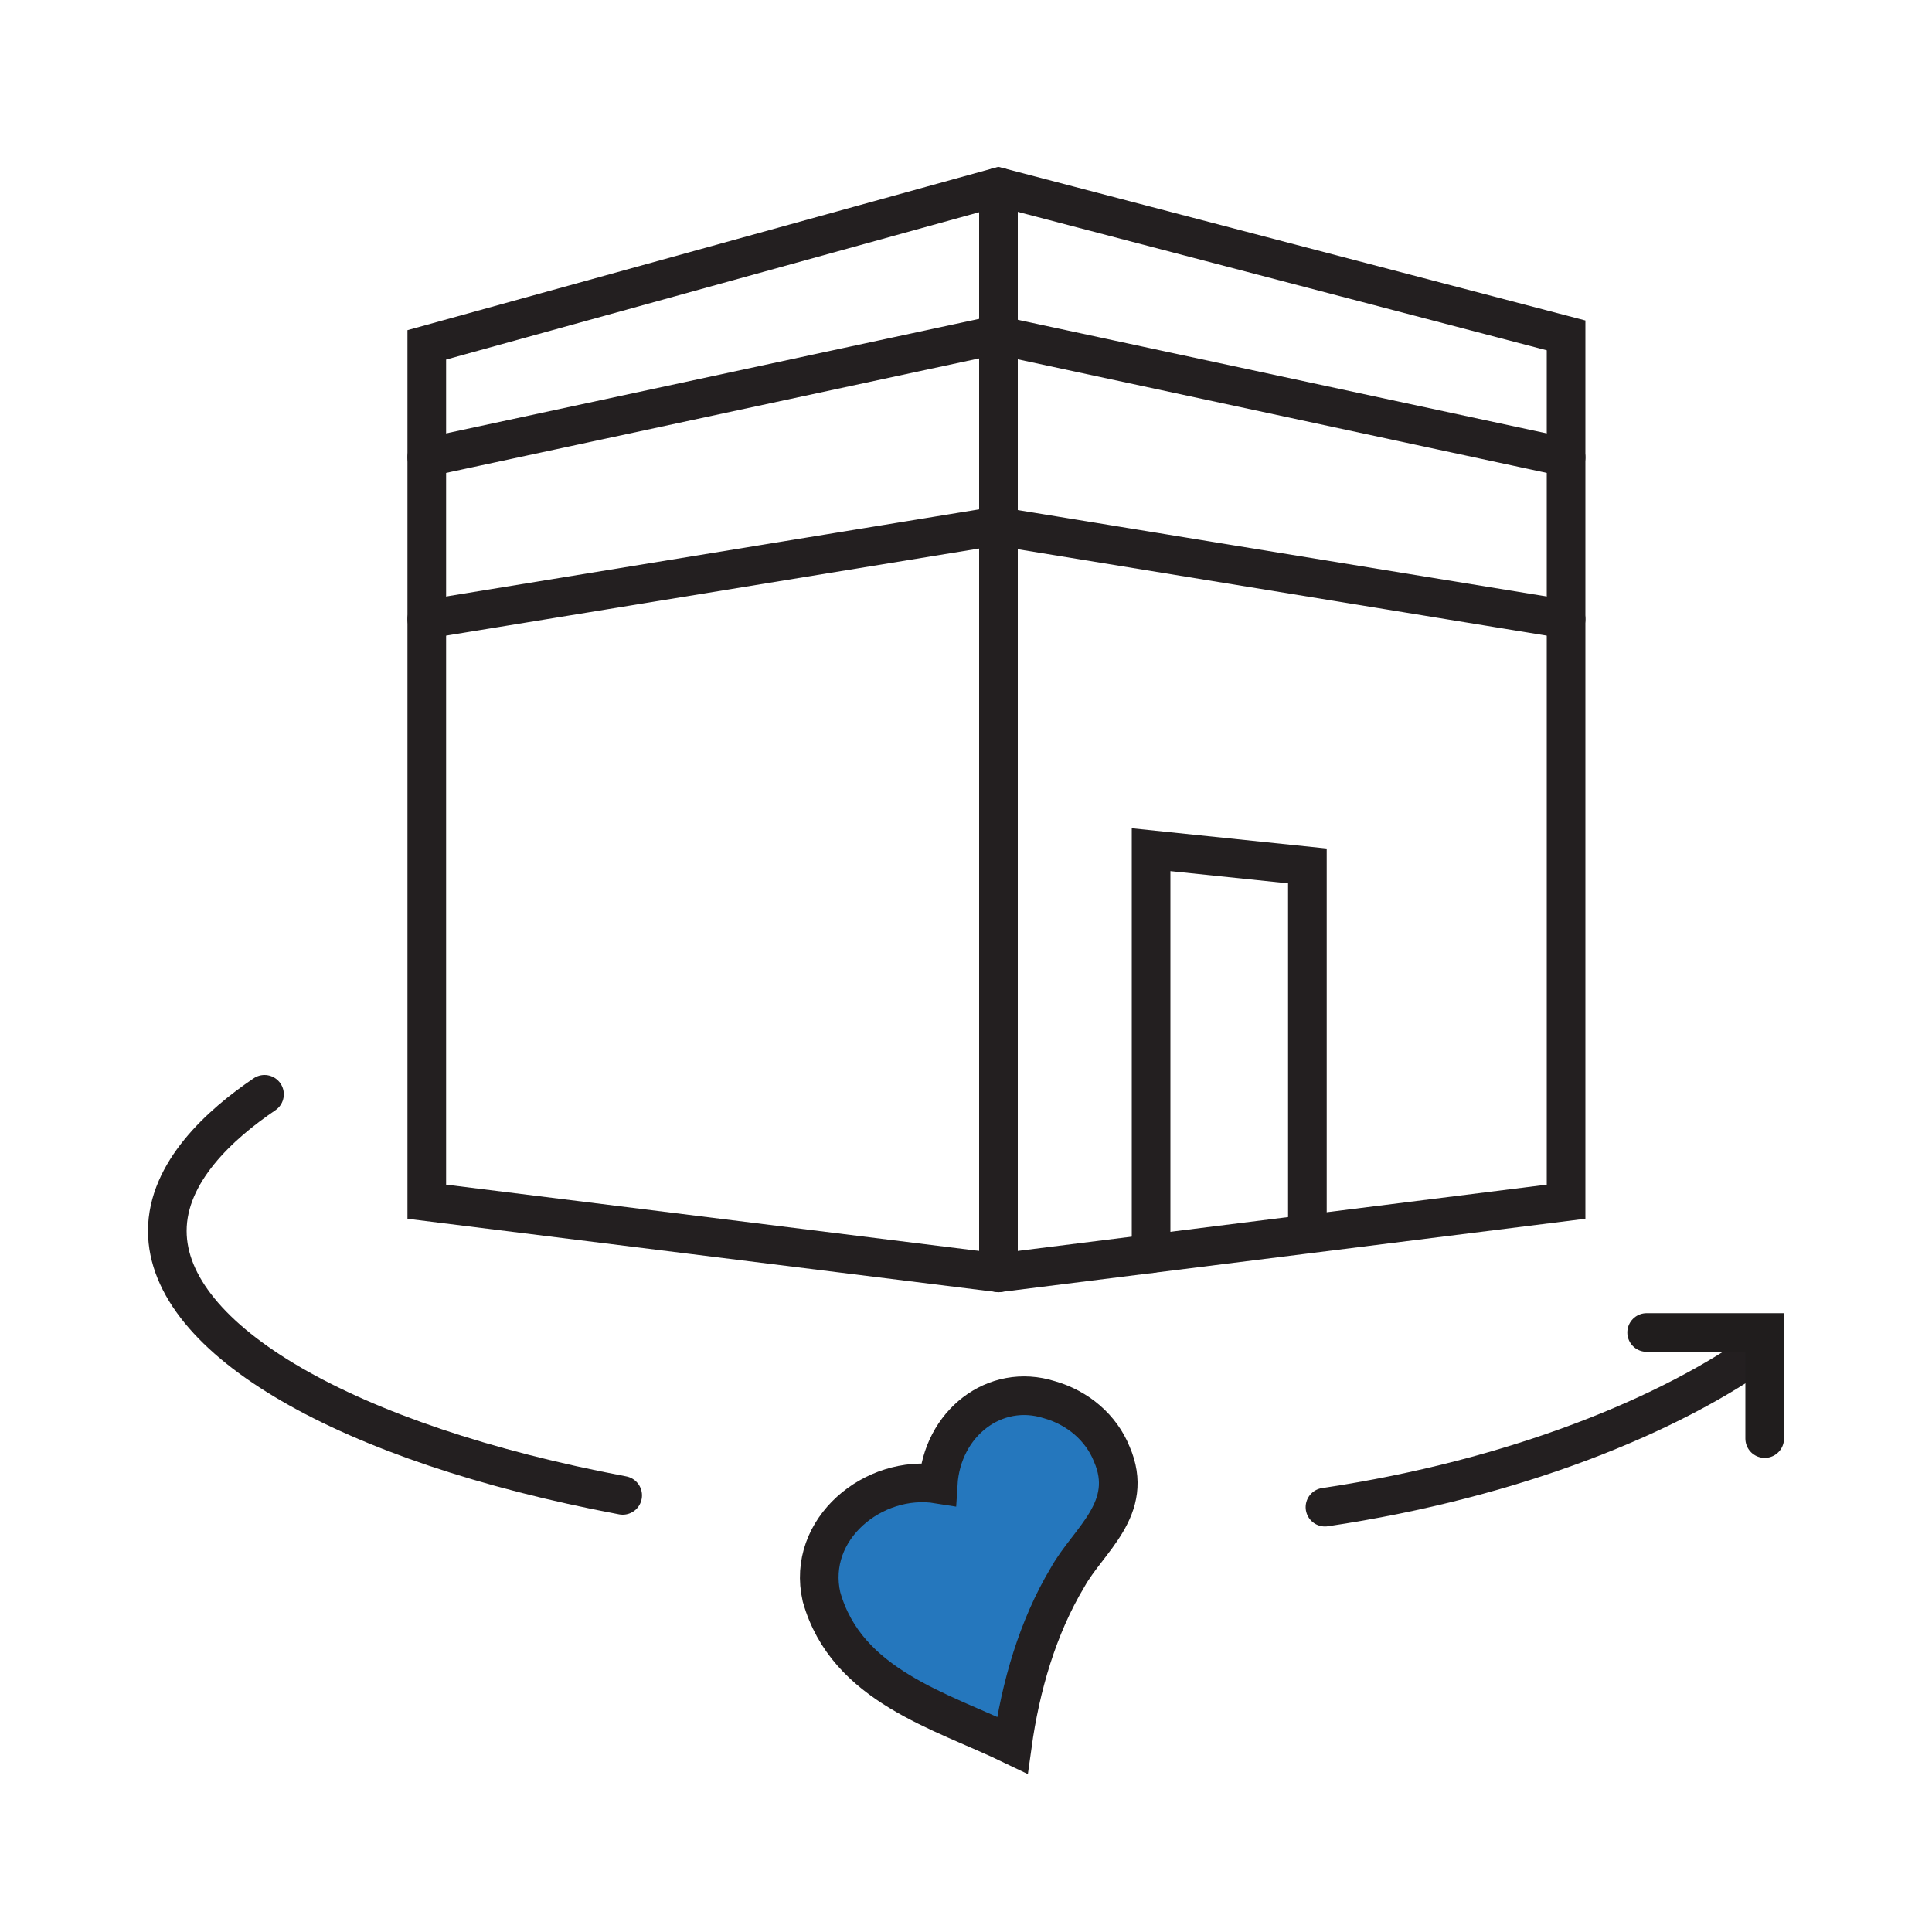 <?xml version="1.0" encoding="utf-8"?>
<!-- Generator: Adobe Illustrator 27.2.0, SVG Export Plug-In . SVG Version: 6.00 Build 0)  -->
<svg version="1.1" id="Layer_1" xmlns="http://www.w3.org/2000/svg" xmlns:xlink="http://www.w3.org/1999/xlink" x="0px" y="0px"
	 viewBox="0 0 100 100" style="enable-background:new 0 0 100 100;" xml:space="preserve">
<style type="text/css">
	.st0{fill:none;stroke:#231F20;stroke-width:2;stroke-linecap:round;stroke-miterlimit:10;}
	.st1{fill:#2577BD;stroke:#231F20;stroke-width:2;stroke-linecap:round;stroke-miterlimit:10;}
	.st2{fill:none;stroke:#201D1D;stroke-width:2;stroke-linecap:round;stroke-miterlimit:10;}
</style>
<g>
	<polygon class="st0" points="81.06,62.2 81.06,17.36 51.68,9.67 22.09,17.85 22.09,62.2 51.68,65.88 	"/>
	<line class="st0" x1="51.68" y1="9.67" x2="51.68" y2="65.88"/>
	<line class="st0" x1="81.06" y1="32.05" x2="51.68" y2="27.25"/>
	<line class="st0" x1="81.06" y1="23.67" x2="51.68" y2="17.36"/>
	<line class="st0" x1="22.09" y1="32.05" x2="51.46" y2="27.25"/>
	<line class="st0" x1="22.09" y1="23.67" x2="51.46" y2="17.36"/>
	<polyline class="st0" points="59.58,64.89 59.58,43.98 67.67,44.82 67.67,63.81 	"/>
	<path class="st0" d="M32.23,77.4C17.91,74.7,8.66,69.33,8.66,63.71c0-3.04,2.74-5.52,5.03-7.07"/>
	<path class="st0" d="M91.34,69.72c-4.79,3.48-12.87,6.82-22.76,8.29"/>
	<g>
		<path class="st1" d="M52.4,90.33c-3.69-1.78-8.58-3.06-9.88-7.68c-0.8-3.51,2.7-6.37,6.04-5.83c0.19-3.15,2.94-5.27,5.76-4.37l0,0
			c1.48,0.42,2.68,1.46,3.22,2.8c1.24,2.83-1.22,4.47-2.28,6.39C53.71,84.22,52.82,87.3,52.4,90.33z"/>
	</g>
	<polyline class="st2" points="91.34,74.46 91.34,68.97 85.23,68.97 	"/>
</g>
</svg>

